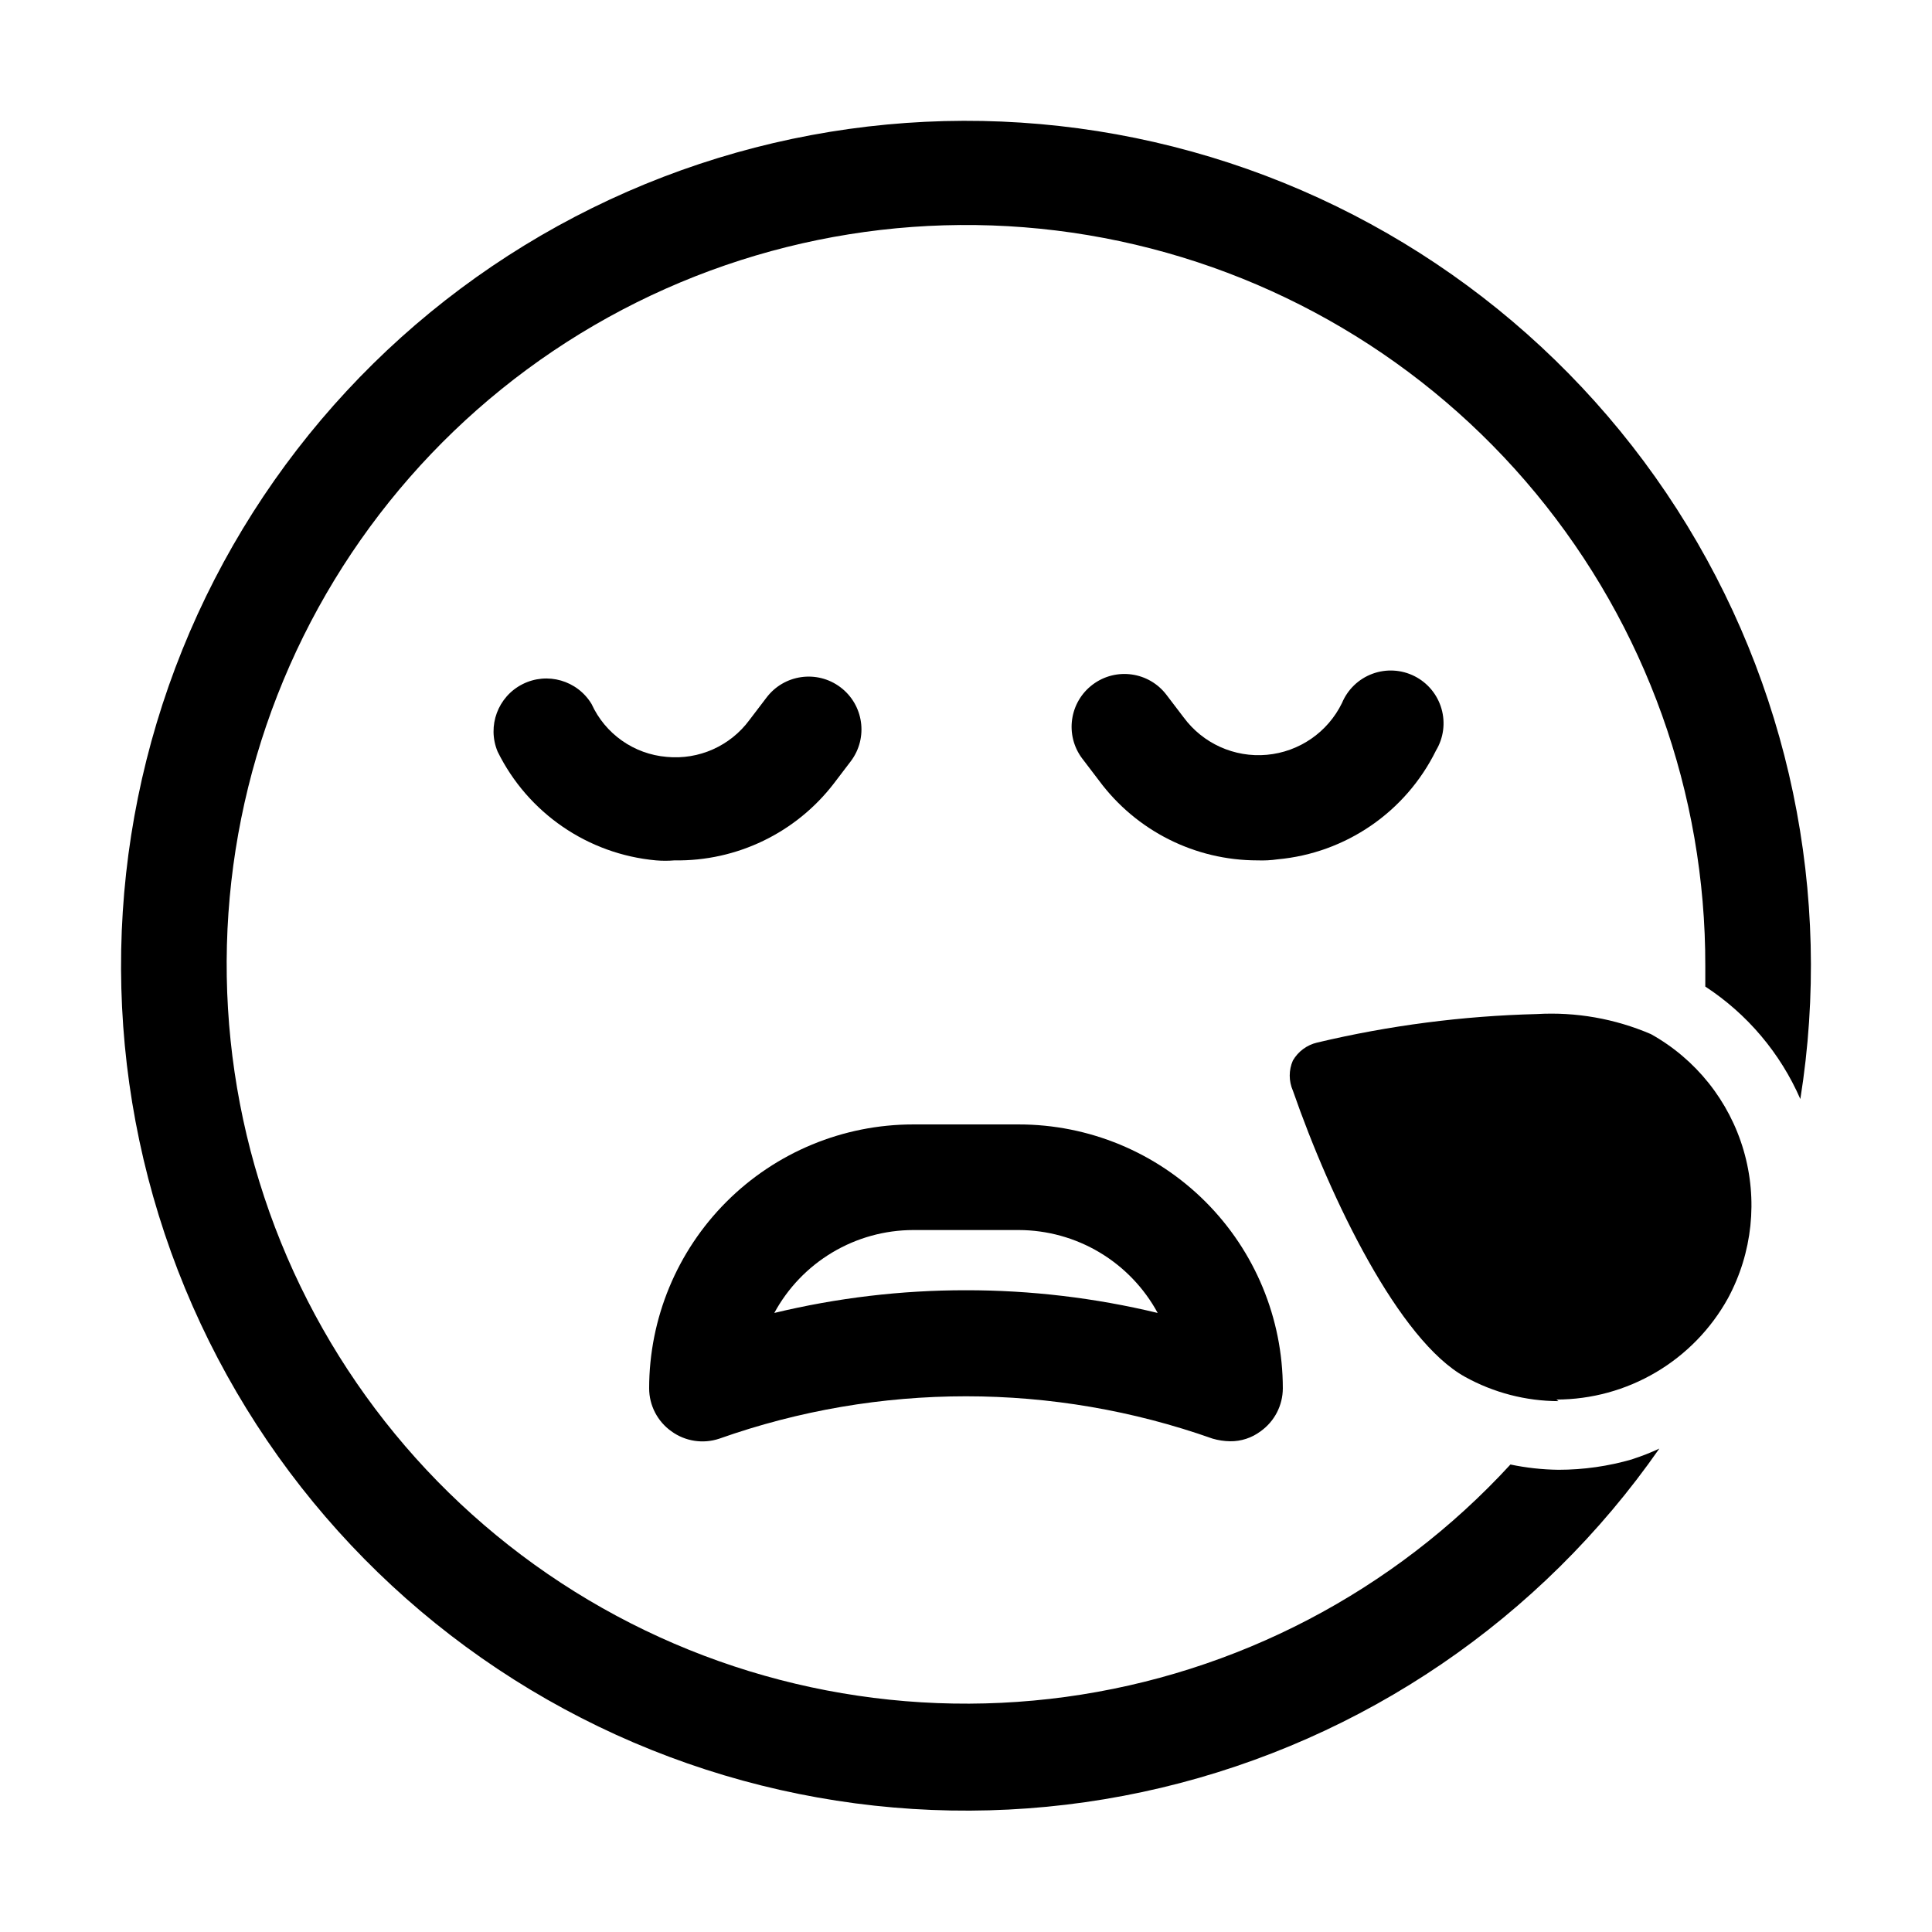 <?xml version="1.0" encoding="UTF-8"?>
<!-- Uploaded to: ICON Repo, www.iconrepo.com, Generator: ICON Repo Mixer Tools -->
<svg fill="#000000" width="800px" height="800px" version="1.1" viewBox="144 144 512 512" xmlns="http://www.w3.org/2000/svg">
 <g>
  <path d="m576.61 530.71c-6.367 1.855-12.965 2.797-19.594 2.797-4.281-0.051-8.547-0.52-12.734-1.398-30.922 33.656-72.633 55.445-117.92 61.598-45.289 6.148-91.301-3.727-130.08-27.922-38.773-24.191-67.871-61.18-82.254-104.56-14.387-43.383-13.152-90.43 3.488-133 16.637-42.566 47.637-77.977 87.625-100.11 39.992-22.125 86.461-29.574 131.36-21.059 44.902 8.516 85.414 32.461 114.53 67.695 29.113 35.23 44.992 79.535 44.891 125.24v5.457c11.121 7.269 19.879 17.629 25.188 29.809 8.684-54.344-2.953-109.98-32.688-156.3-29.73-46.309-75.48-80.051-128.51-94.773-53.023-14.727-109.62-9.41-158.97 14.938-49.359 24.348-88.02 66.016-108.61 117.05-20.582 51.039-21.652 107.88-3 159.65 18.656 51.777 55.723 94.871 104.13 121.05s104.76 33.625 158.3 20.902c53.543-12.727 100.52-44.723 131.98-89.883-2.316 1.086-4.699 2.023-7.137 2.801z"/>
  <path d="m469.97 525.95c-1.562-0.027-3.117-0.262-4.617-0.699-42.289-14.961-88.426-14.961-130.71 0-4.312 1.457-9.062 0.727-12.738-1.957-3.668-2.613-5.856-6.832-5.875-11.336 0-18.559 7.371-36.355 20.492-49.48 13.125-13.121 30.922-20.492 49.48-20.492h27.988c18.559 0 36.355 7.371 49.48 20.492 13.121 13.125 20.492 30.922 20.492 49.48-0.02 4.504-2.207 8.723-5.875 11.336-2.336 1.762-5.191 2.699-8.117 2.656zm-69.973-40.023c17.109-0.012 34.164 2.012 50.801 6.019-3.598-6.633-8.914-12.172-15.391-16.039-6.477-3.867-13.875-5.914-21.418-5.934h-27.988c-7.543 0.02-14.941 2.066-21.418 5.934-6.477 3.867-11.793 9.406-15.387 16.039 16.633-4.008 33.688-6.031 50.801-6.019z"/>
  <path d="m322.75 372.01c-1.629 0.137-3.266 0.137-4.898 0-18.059-1.641-33.965-12.562-41.98-28.828-2.82-6.766 0.062-14.562 6.602-17.867 6.543-3.309 14.527-1.008 18.309 5.273 1.773 3.887 4.547 7.231 8.039 9.688 3.492 2.461 7.574 3.945 11.832 4.305 8.539 0.836 16.887-2.887 21.973-9.797l4.477-5.879v0.004c4.637-6.184 13.41-7.438 19.594-2.801s7.438 13.41 2.797 19.594l-4.477 5.879c-10.059 13.117-25.734 20.695-42.266 20.43z"/>
  <path d="m477.25 372.01c-16.555 0.012-32.133-7.828-41.984-21.129l-4.477-5.879h-0.004c-4.637-6.184-3.383-14.957 2.801-19.594 6.184-4.637 14.953-3.383 19.594 2.801l4.477 5.879v-0.004c5.106 6.949 13.473 10.723 22.059 9.949 8.586-0.773 16.145-5.977 19.926-13.727 1.496-3.59 4.418-6.398 8.066-7.746 3.648-1.348 7.695-1.117 11.168 0.637 3.473 1.754 6.055 4.879 7.133 8.617 1.078 3.738 0.551 7.754-1.457 11.086-8.016 16.27-23.922 27.191-41.984 28.832-1.758 0.254-3.539 0.344-5.316 0.277z"/>
  <path d="m557.02 515.32c-8.668-0.027-17.188-2.242-24.77-6.438-17.492-9.656-35.547-46.883-45.621-75.852h-0.004c-1.113-2.543-1.113-5.438 0-7.977 1.398-2.41 3.727-4.133 6.438-4.762 19.09-4.535 38.602-7.066 58.219-7.555 10.352-0.602 20.703 1.223 30.23 5.316 11.914 6.641 20.734 17.707 24.559 30.801 3.824 13.094 2.34 27.164-4.129 39.172-4.492 8.133-11.082 14.91-19.078 19.633-8 4.727-17.113 7.227-26.402 7.238z"/>
 </g>
</svg>